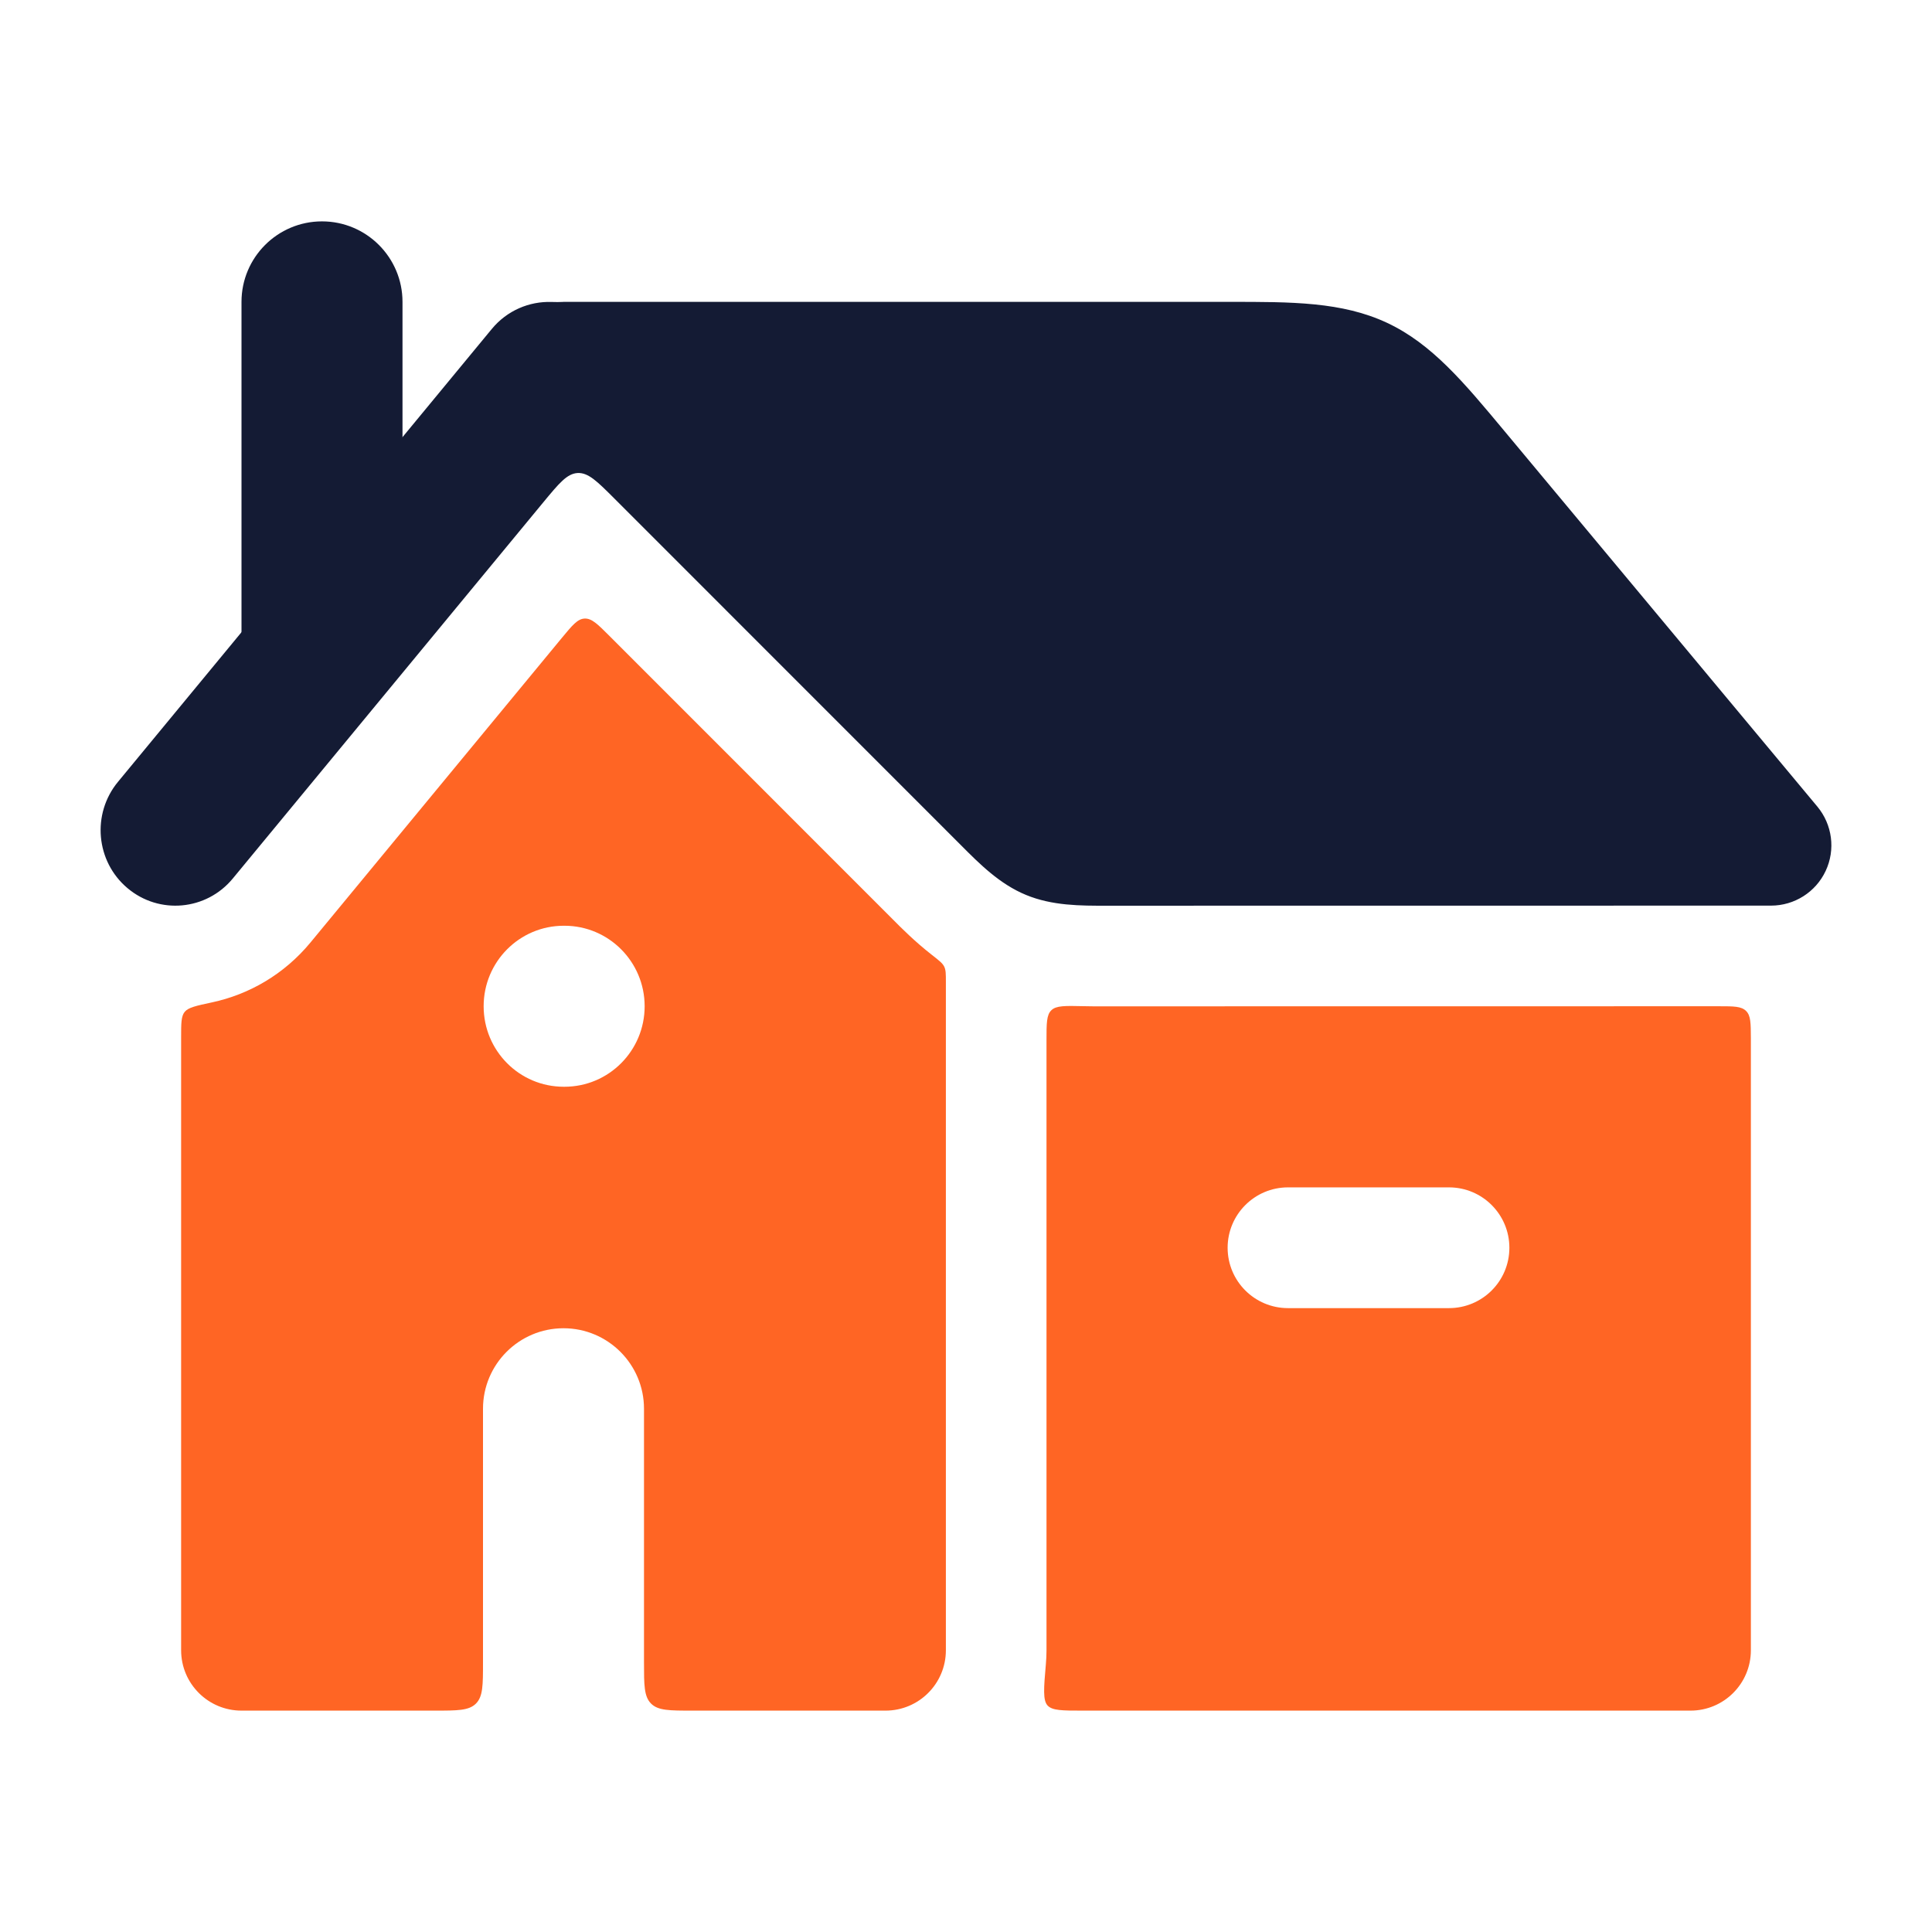 <svg width="24" height="24" viewBox="0 0 24 24" fill="none" xmlns="http://www.w3.org/2000/svg">
<path fill-rule="evenodd" clip-rule="evenodd" d="M4 2.75C4.552 2.75 5 3.198 5 3.75V7.849C5 8.401 4.552 8.849 4 8.849C3.448 8.849 3 8.401 3 7.849L3 3.75C3 3.198 3.448 2.75 4 2.75Z" fill="#141B34"/>
<path fill-rule="evenodd" clip-rule="evenodd" d="M8 17.5C8 16.948 7.552 16.5 7 16.5C6.448 16.5 6 16.948 6 17.5V20.65C6 20.933 6 21.075 5.912 21.163C5.824 21.25 5.683 21.25 5.4 21.25H3C2.586 21.25 2.25 20.915 2.25 20.5V12.886C2.25 12.712 2.25 12.625 2.294 12.57C2.339 12.515 2.437 12.494 2.633 12.452C3.096 12.353 3.53 12.103 3.856 11.709L6.978 7.926C7.109 7.768 7.174 7.688 7.262 7.684C7.351 7.68 7.424 7.753 7.569 7.898L11.087 11.417C11.199 11.53 11.365 11.697 11.58 11.865C11.666 11.932 11.709 11.966 11.729 12.007C11.75 12.049 11.75 12.099 11.75 12.2L11.75 20.5C11.75 20.915 11.414 21.25 11 21.25H8.6C8.317 21.25 8.176 21.25 8.088 21.163C8 21.075 8 20.933 8 20.65V17.5ZM8.008 12.5C8.008 13.053 7.562 13.5 7.012 13.5H7.003C6.453 13.5 6.008 13.053 6.008 12.5C6.008 11.948 6.453 11.5 7.003 11.5H7.012C7.562 11.5 8.008 11.948 8.008 12.5Z" fill="#FF6524"/>
<path fill-rule="evenodd" clip-rule="evenodd" d="M13.06 12.55C13.12 12.491 13.232 12.494 13.456 12.499C13.551 12.502 13.635 12.501 13.704 12.501L21.351 12.5C21.538 12.5 21.632 12.5 21.691 12.559C21.749 12.617 21.749 12.71 21.75 12.897C21.75 13 21.75 13.105 21.75 13.212L21.75 20.5C21.75 20.915 21.414 21.25 21 21.25H13.448C13.197 21.25 13.072 21.25 13.013 21.186C12.954 21.121 12.966 20.972 12.992 20.675C12.997 20.618 13 20.559 13 20.5V12.922C13 12.713 13 12.608 13.06 12.55ZM18 16.25C18.414 16.25 18.75 15.915 18.75 15.5C18.75 15.086 18.414 14.75 18 14.75L16 14.75C15.586 14.75 15.25 15.086 15.25 15.5C15.25 15.915 15.586 16.25 16 16.25L18 16.25Z" fill="#FF6524"/>
<path d="M17.23 4.01C16.672 3.749 16.049 3.749 15.263 3.75L7 3.75C6.993 3.75 6.986 3.75 6.98 3.751C6.934 3.752 6.911 3.753 6.906 3.752C6.902 3.752 6.885 3.752 6.851 3.751C6.575 3.742 6.298 3.857 6.108 4.088L1.465 9.713C1.137 10.111 1.19 10.702 1.584 11.033C1.978 11.365 2.564 11.311 2.892 10.913L6.749 6.24C6.946 6.002 7.044 5.883 7.176 5.876C7.309 5.87 7.418 5.979 7.636 6.197L11.94 10.502C12.17 10.733 12.418 10.982 12.745 11.117C13.071 11.252 13.423 11.252 13.748 11.251L22 11.25C22.291 11.25 22.556 11.082 22.679 10.819C22.803 10.555 22.762 10.244 22.576 10.02L18.688 5.354C18.185 4.75 17.787 4.271 17.23 4.01Z" fill="#141B34"/>
</svg>